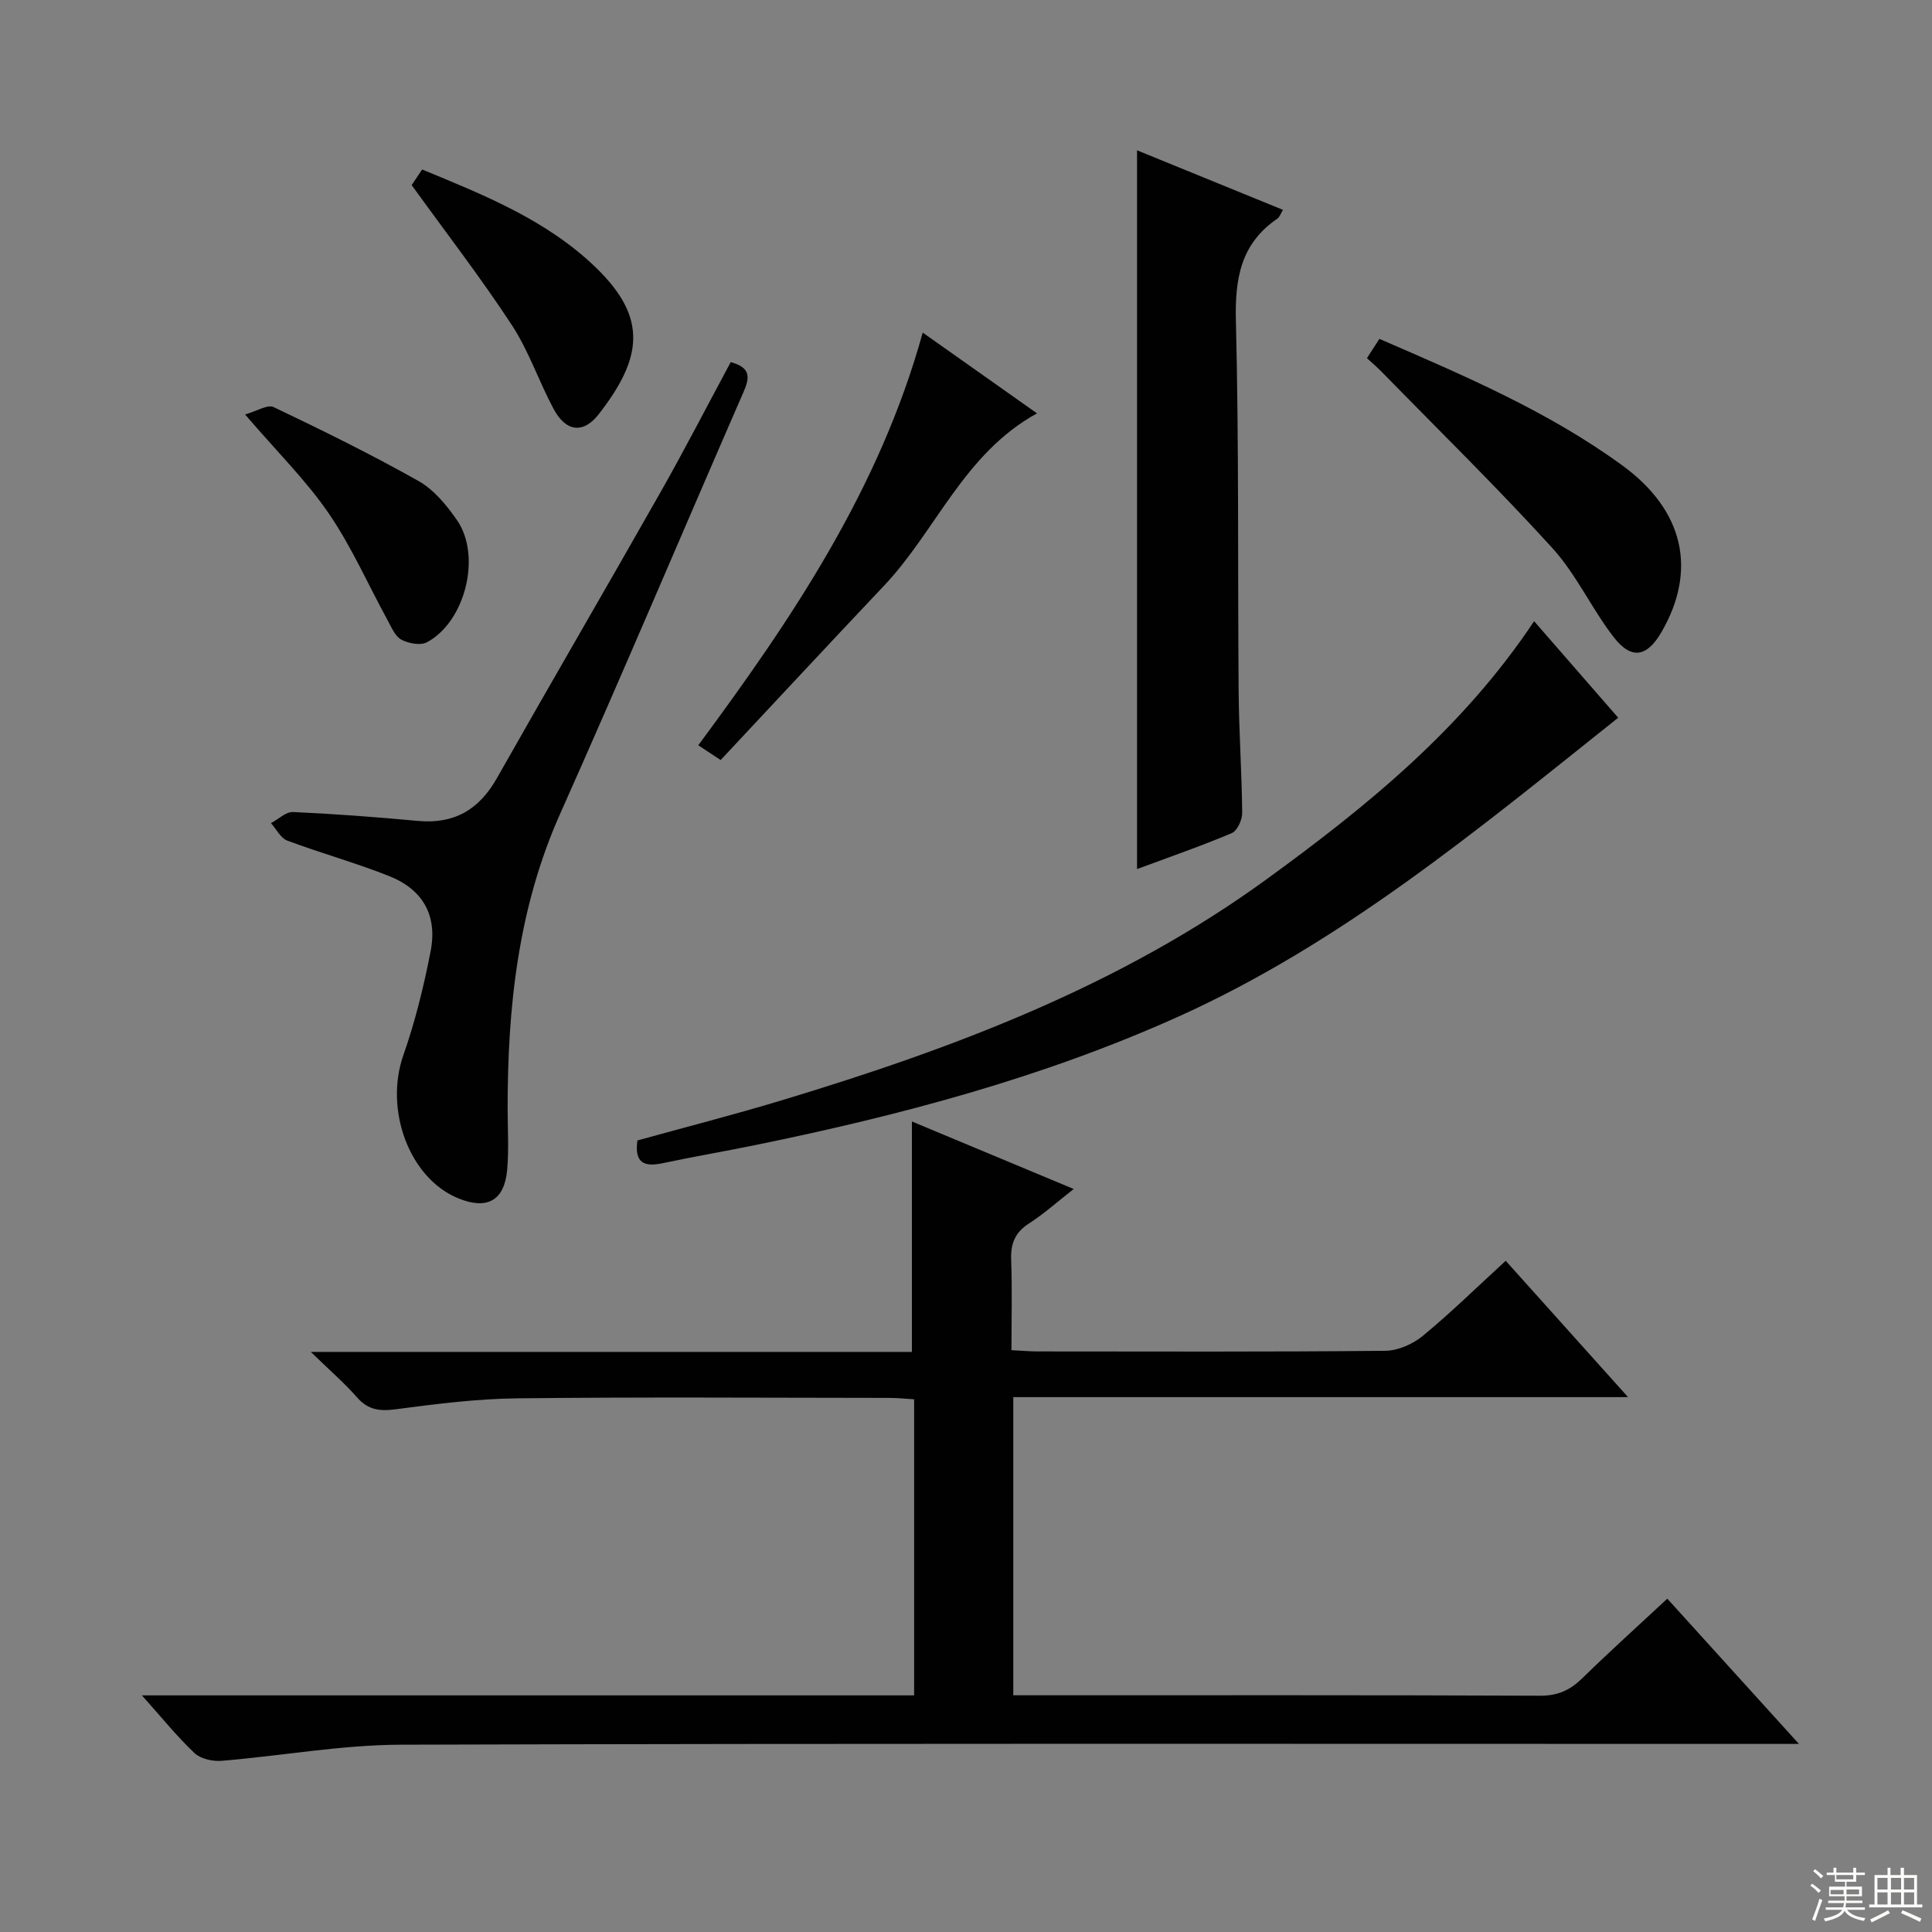 <svg enable-background="new 0 0 400 400" viewBox="0 0 400 400" xmlns="http://www.w3.org/2000/svg"><rect x="0" y="0" width="400" height="400" fill="#808080" stroke="none"/><g fill="#010102"><path d="m29.38 351.01h159.88c0-20.43 0-40.54 0-61.3-1.68-.1-3.42-.29-5.17-.29-25.66-.02-51.33-.2-76.99.09-8.44.09-16.9 1.18-25.29 2.28-3.32.43-5.67.07-7.93-2.52-2.59-2.96-5.6-5.54-9.53-9.37h124.45c0-16.19 0-31.75 0-47.71 10.71 4.47 21.77 9.08 33.5 13.98-3.5 2.74-6.23 5.19-9.28 7.15-2.89 1.86-3.8 4.19-3.67 7.52.23 6.12.06 12.25.06 18.7 2.19.11 3.8.26 5.42.26 24 .01 47.99.11 71.99-.13 2.63-.03 5.71-1.4 7.78-3.11 5.85-4.83 11.29-10.17 17.14-15.53 8.32 9.27 16.37 18.24 25.33 28.23-43.2 0-85.05 0-127.28 0v61.73h5.08c34.66 0 69.32-.06 103.98.09 3.68.02 6.23-1.16 8.76-3.63 5.69-5.57 11.61-10.89 17.59-16.46 9.02 9.96 17.72 19.56 27.25 30.07-2.74 0-4.61 0-6.49 0-94.32 0-188.64-.13-282.96.16-12.38.04-24.75 2.32-37.15 3.34-1.84.15-4.32-.41-5.59-1.61-3.59-3.4-6.73-7.3-10.88-11.94z"/><path d="m131.97 236.12c9.91-2.75 20.01-5.33 29.97-8.34 35.45-10.71 69.91-23.67 100.21-45.68 20.82-15.13 40.69-31.26 55.47-53.49 6.12 7.03 12.08 13.87 17.41 19.99-28.92 23.03-57.27 46.7-91.28 61.98-28.06 12.6-57.51 20.39-87.49 26.52-6.34 1.3-12.73 2.37-19.06 3.73-3.8.81-5.89-.02-5.23-4.71z"/><path d="m235.41 31.12c10.1 4.12 20.04 8.18 30.22 12.33-.49.78-.7 1.5-1.18 1.83-7.58 5.17-8.79 12.42-8.57 21.17.64 25.64.36 51.29.57 76.94.07 8.31.66 16.62.73 24.93.01 1.43-1.02 3.69-2.16 4.17-6.39 2.7-12.96 4.97-19.61 7.44 0-49.64 0-98.97 0-148.81z"/><path d="m151.29 74.97c4.21 1.14 3.94 3.24 2.65 6.19-12.68 29.07-25.01 58.3-37.94 87.26-8.77 19.63-10.93 40.23-10.9 61.31.01 4.16.27 8.35-.1 12.49-.57 6.35-4.14 8.31-10.07 5.9-10.2-4.14-15.38-18.34-11.42-29.65 2.45-6.99 4.24-14.27 5.65-21.55 1.43-7.37-1.59-12.74-8.55-15.52-6.92-2.76-14.14-4.74-21.12-7.36-1.39-.52-2.27-2.37-3.39-3.61 1.53-.81 3.09-2.37 4.57-2.31 8.62.39 17.24 1.04 25.84 1.84 7.51.7 12.66-2.31 16.35-8.82 11.22-19.82 22.7-39.49 33.93-59.3 4.98-8.79 9.62-17.8 14.5-26.87z"/><path d="m283.01 74.15c.87-1.35 1.66-2.56 2.58-3.99 17.53 7.6 34.95 15 50.32 26.22 12.77 9.33 15.46 21.67 8.12 34.42-3.04 5.27-6.27 5.87-9.98 1.05-4.54-5.89-7.7-12.94-12.66-18.39-11.38-12.51-23.49-24.36-35.32-36.47-.92-.94-1.92-1.79-3.06-2.84z"/><path d="m149.2 157.36c-1.88-1.24-3.08-2.04-4.63-3.06 19.42-26.23 37.5-53.03 46.47-85.44 8.17 5.77 15.81 11.17 23.66 16.72-15.13 8.32-20.86 24.24-31.66 35.67-11.31 11.96-22.52 24.01-33.84 36.11z"/><path d="m85.23 38.32c.42-.63 1.23-1.84 2.17-3.23 12.95 5.35 25.89 10.5 36.1 20.43 10.65 10.37 9.45 18.66.5 30.19-3.24 4.18-6.84 3.71-9.39-1.06-3.05-5.69-5.12-11.97-8.63-17.33-6.34-9.69-13.44-18.88-20.75-29z"/><path d="m50.74 85.81c2.4-.67 4.65-2.13 5.92-1.52 10.14 4.83 20.23 9.8 30.01 15.31 3.17 1.79 5.8 5 7.94 8.08 5.13 7.4 1.74 21.05-6.23 25.3-1.34.71-3.81.24-5.29-.55-1.29-.69-2.04-2.55-2.83-4-4.05-7.4-7.46-15.22-12.2-22.14-4.65-6.79-10.63-12.68-17.32-20.48z"/></g><path d="m374.8 390.4.4-.4c.7.5 1.3 1 1.8 1.4l-.5.5c-.5-.6-1.1-1.1-1.7-1.5zm1 7.3-.6-.3c.5-1.4 1.1-2.8 1.5-4.3.2.1.4.2.6.3-.5 1.3-1 2.8-1.5 4.3zm-.4-10.3.4-.4c.4.3 1 .8 1.7 1.4l-.5.5c-.4-.5-1-1-1.6-1.5zm2.5.3h1.7v-1h.6v1h3.5v-1h.6v1h1.8v.5h-1.8v1.4h-2v1h3.2v2h-3.2v.9h3.3v.5h-3.4c0 .3-.1.6-.1.9h4v.5h-3.7c.7.9 1.9 1.5 3.8 1.7-.1.2-.2.4-.3.6-2.1-.4-3.5-1.1-4-2.1-.4 1-1.8 1.7-4 2.2-.1-.2-.2-.4-.3-.6 2.1-.4 3.4-1 3.8-1.8h-3.4v-.5h3.6c.1-.3.1-.6.2-.9h-3.3v-.5h3.4c0-.3 0-.6 0-.9h-3.2v-2h3.3v-1h-2.1v-1.4h-1.7v-.5zm1.1 3.5v1h2.7c0-.3 0-.4 0-.4 0-.1 0-.2 0-.2 0-.1 0-.2 0-.3h-2.7zm1.2-3v.9h3.5v-.9zm4.7 3h-2.6v.6.4h2.6z" fill="#fbfcfa"/><path d="m393.6 386.7h.6v1.5h2.7v6.1h1.1v.6h-11v-.6h1.1v-6.1h2.7v-1.5h.6v1.5h2.1v-1.5zm-2.7 8.8.4.6c-1.2.6-2.5 1.3-3.8 1.9-.1-.2-.2-.4-.3-.6 1.2-.6 2.5-1.2 3.7-1.9zm-2.2-6.7v2.4h2.1v-2.4zm0 3v2.5h2.1v-2.5zm2.8-3v2.4h2.1v-2.4zm0 3v2.5h2.1v-2.5zm6 6.1c-1.4-.7-2.7-1.3-3.9-1.8l.3-.6c1.5.6 2.7 1.2 3.9 1.7zm-1.2-9.1h-2.1v2.4h2.1zm-2.1 3v2.5h2.1v-2.5z" fill="#fbfcfa"/></svg>